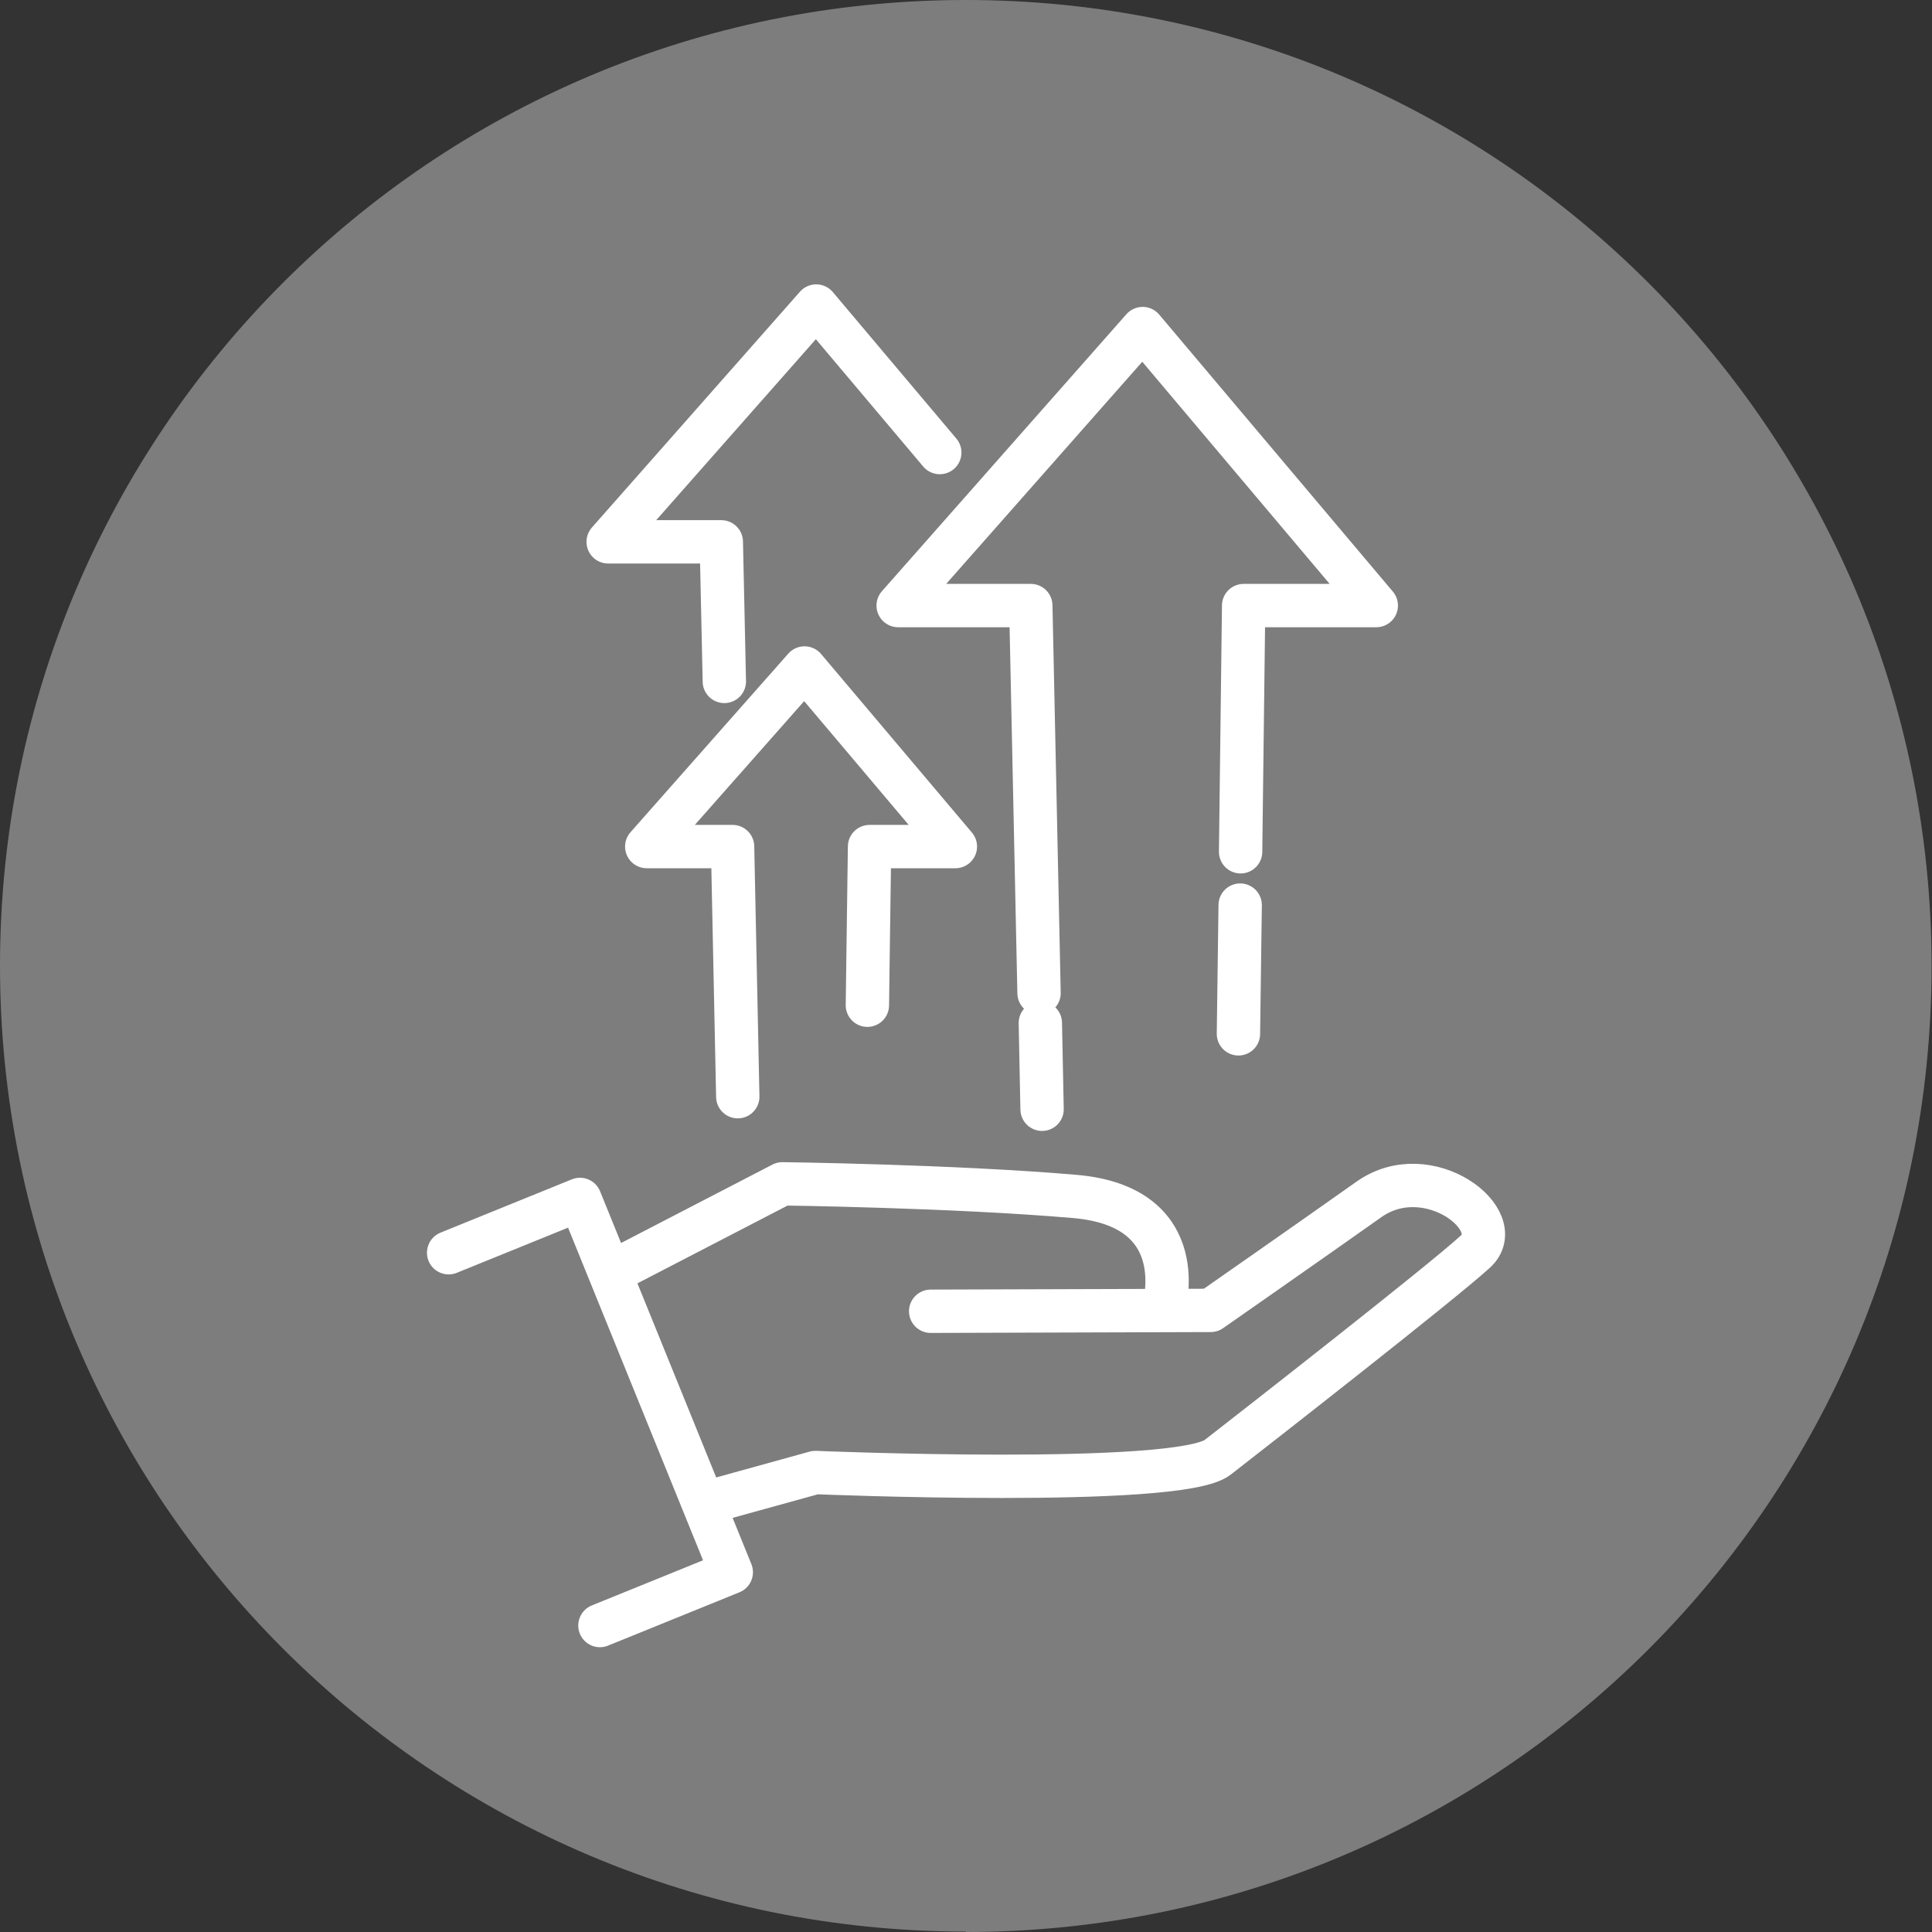 <?xml version="1.0" encoding="UTF-8"?>
<svg id="Layer_1" data-name="Layer 1" xmlns="http://www.w3.org/2000/svg" xmlns:xlink="http://www.w3.org/1999/xlink" viewBox="0 0 44.57 44.57">
  <rect x="0" y="0" width="44.57" height="44.57" fill="#333333" stroke="none"/>
  <defs>
    <clipPath id="clippath">
      <rect x="0" width="44.56" height="44.56" style="fill: none; stroke-width: 0px;"/>
    </clipPath>
  </defs>
  <g style="clip-path: url(#clippath);">
    <path d="M22.28,44.57c12.31,0,22.28-9.98,22.28-22.28S34.59,0,22.28,0,0,9.98,0,22.28s9.98,22.28,22.28,22.28" style="fill: #7d7d7d; stroke-width: 0px;"/>
    <path d="M10.35,28.9l3.03-1.23,3.49,8.6-3.03,1.23M14.17,29.32l3.88-2.01s3.94.05,6.73.29c2.78.23,2.06,2.6,2.06,2.6M16.64,34.57h0l2.17-.6s8.38.35,9.28-.35,5.14-4.01,5.94-4.74c.8-.72-1.08-2.18-2.45-1.21-1.37.97-3.65,2.56-3.65,2.56l-6.46.02M21.68,10.44l-2.85-3.38-4.8,5.44h2.61l.07,3.22M20.01,23.19l.05-3.66h1.98l-3.48-4.12-3.64,4.12h1.98l.12,5.77M28.57,23.85l.04-2.97M28.62,19.65l.07-5.68h3.06l-5.39-6.39-5.64,6.39h3.06l.19,8.94M24,23.6l.04,1.99" style="fill: none; stroke: #fff; stroke-linecap: round; stroke-linejoin: round; stroke-width: 1px;"/>
  </g>
</svg>
